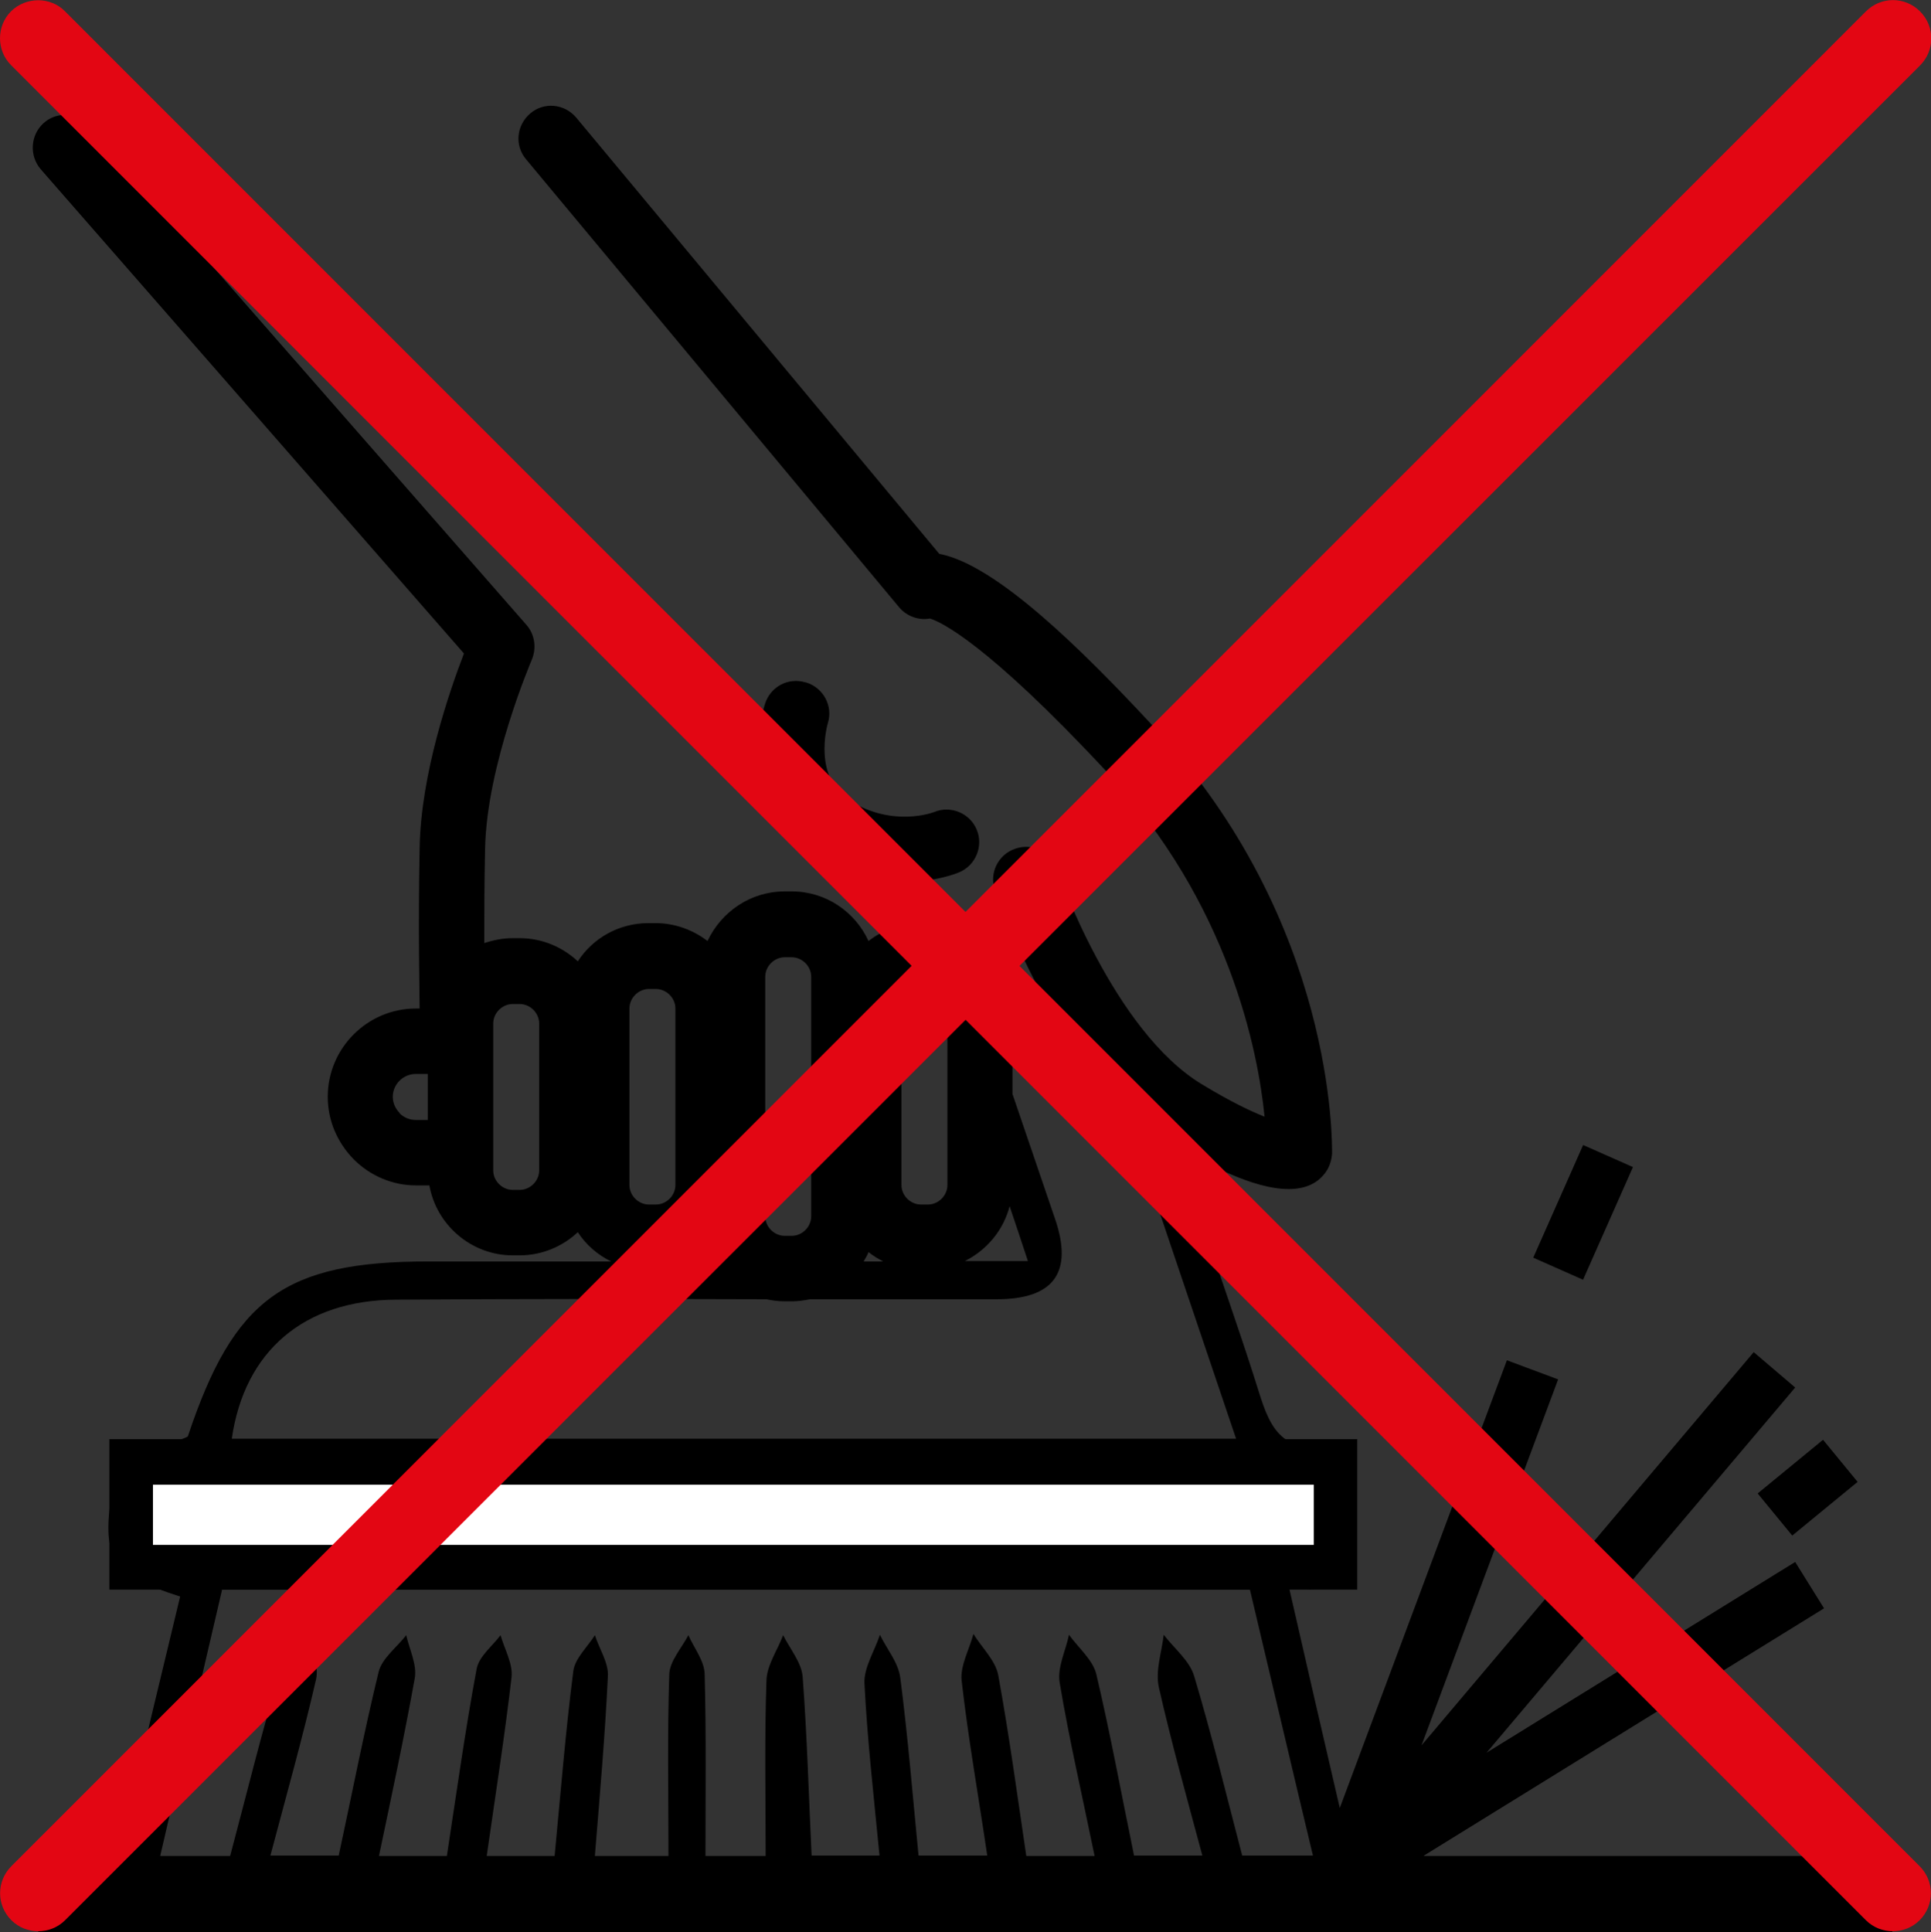 <?xml version="1.0" encoding="UTF-8"?>
<svg xmlns="http://www.w3.org/2000/svg" id="Livello_2" data-name="Livello 2" viewBox="0 0 47.49 47.51">
  <rect x="0" y="0" width="47.49" height="47.51" fill="#333333" stroke="none"/>
  <defs>
    <style>
      .cls-1, .cls-2, .cls-3 {
        stroke-width: 0px;
      }

      .cls-2 {
        fill: #e30613;
      }

      .cls-3 {
        fill: #fff;
      }
    </style>
  </defs>
  <g id="Livello_1-2" data-name="Livello 1">
    <g>
      <rect class="cls-3" x="3.23" y="35.93" width="29.62" height="2.62"></rect>
      <path class="cls-1" d="M33.38,35.39H2.69v3.7h30.69v-3.7ZM32.31,38.01H3.76v-1.55h28.55v1.55Z"></path>
      <path class="cls-1" d="M19.81,16.78c-.43-.13-.87.11-1,.54-.6,1.96.49,3.27,1.22,3.73.79.5,1.57.64,2.19.64.79,0,1.33-.22,1.37-.24.41-.17.6-.65.43-1.05-.17-.41-.65-.6-1.05-.43,0,0-1,.39-2.07-.28-.91-.57-.56-1.84-.54-1.91.13-.42-.11-.87-.54-1"></path>
      <path class="cls-1" d="M5.44,39.09h25.3c.51,2.14,1.01,4.29,1.55,6.54h-1.74c-.38-1.45-.74-2.94-1.18-4.41-.11-.38-.49-.68-.75-1.02-.05.43-.21.89-.12,1.29.31,1.37.69,2.72,1.07,4.14h-1.68c-.31-1.5-.58-2.99-.93-4.47-.09-.35-.44-.64-.67-.96-.08.39-.29.8-.23,1.17.23,1.38.55,2.76.86,4.27h-1.68c-.22-1.48-.42-2.97-.69-4.45-.07-.36-.4-.67-.61-1.01-.1.38-.33.78-.29,1.15.16,1.41.41,2.81.63,4.3h-1.69c-.14-1.43-.26-2.91-.45-4.38-.05-.37-.33-.7-.5-1.05-.13.4-.4.81-.38,1.2.07,1.39.23,2.78.37,4.23h-1.67c-.07-1.46-.11-2.93-.22-4.4-.03-.35-.31-.68-.48-1.02-.14.37-.4.74-.41,1.11-.05,1.41-.02,2.83-.02,4.32h-1.48c0-1.49.02-2.98-.02-4.46,0-.33-.26-.65-.4-.97-.17.32-.46.64-.47.96-.05,1.47-.02,2.95-.02,4.47h-1.81c.12-1.49.25-2.95.32-4.42.02-.33-.21-.67-.32-1.01-.18.29-.49.57-.53.88-.19,1.48-.31,2.98-.46,4.55h-1.67c.21-1.47.44-2.93.61-4.39.04-.33-.17-.69-.27-1.04-.21.28-.54.53-.59.84-.28,1.5-.49,3.02-.73,4.59h-1.67c.31-1.48.62-2.92.88-4.37.06-.33-.13-.71-.21-1.06-.23.3-.6.57-.68.91-.36,1.48-.65,2.98-.98,4.51h-1.68c.39-1.47.79-2.89,1.12-4.32.08-.33-.09-.72-.14-1.09-.25.29-.64.53-.74.87-.45,1.49-.82,3.01-1.23,4.55h-1.72c.51-2.21,1.01-4.35,1.52-6.54M3.76,36.51h28.61v1.48H3.76v-1.48ZM13.26,28.78c0,.26-.22.48-.48.48h-.17c-.26,0-.48-.22-.48-.48v-3.61c0-.26.22-.48.48-.48h.17c.26,0,.48.22.48.48v3.61ZM9.83,27.37c-.11-.11-.17-.25-.17-.4,0-.31.26-.56.56-.56h.3v1.13h-.3c-.15,0-.29-.06-.4-.17M15.48,24.8c0-.26.22-.48.48-.48h.17c.26,0,.48.22.48.48v4.34c0,.26-.22.48-.48.48h-.17c-.26,0-.48-.22-.48-.48v-4.34ZM18.82,24.02c0-.26.22-.48.48-.48h.17c.26,0,.48.22.48.48v5.89c0,.26-.22.48-.48.48h-.17c-.26,0-.48-.22-.48-.48v-5.89ZM22.17,24.8c0-.26.22-.48.48-.48h.17c.26,0,.48.22.48.48v4.34c0,.26-.22.48-.48.48h-.17c-.26,0-.48-.22-.48-.48v-4.34ZM23.73,31.01c.54-.27.95-.76,1.1-1.35.15.45.3.89.45,1.35h-1.56ZM21.36,30.79c.11.09.23.16.36.23h-.48c.04-.07.09-.15.12-.23M17.04,31.01c.13-.06.25-.14.36-.23.04.08.08.15.12.23h-.48ZM35.02,45.63l9.84-6.08-.71-1.14-7.59,4.69,7.59-8.98-1.02-.87-8.17,9.67,3.36-9-1.26-.47-4.11,11.01c-.41-1.77-.82-3.54-1.25-5.43,1.59.27,1.76-.59,1.65-1.7-.04-.36.07-.75-.04-1.08-.09-.28-.44-.72-.6-.7-1.39.25-1.56-.75-1.86-1.67-.38-1.19-.8-2.37-1.19-3.55-.24-.71-.47-1.41-.71-2.14.68.4,1.85,1.05,2.74,1.05.4,0,.74-.13.95-.47.07-.12.11-.26.12-.4,0-.23.09-5.69-4.37-10.48-1.79-1.93-3.9-4.01-5.29-4.27L14.17,2.89c-.29-.34-.79-.39-1.13-.1-.34.29-.39.79-.1,1.13l9.17,11.01c.19.23.49.33.76.28.24.07,1.37.57,4.35,3.77,3.01,3.23,3.72,6.87,3.88,8.48-.33-.13-.82-.36-1.53-.79-2.19-1.31-3.55-5.23-3.58-5.3-.14-.42-.6-.65-1.02-.5-.42.14-.65.6-.5,1.02.05.16,1.16,3.35,3.16,5.29.91,2.7,1.83,5.42,2.77,8.2H5.7c.31-2.15,1.77-3.41,4.04-3.42,3.04-.02,6.08-.02,9.11-.01.14.03.29.05.45.05h.17c.15,0,.3-.02.45-.05,1.53,0,3.06,0,4.59,0q2.11,0,1.44-1.97c-.35-1.03-.7-2.05-1.05-3.08v-2.11c0-1.15-.94-2.09-2.09-2.09h-.17c-.48,0-.93.17-1.28.44-.33-.72-1.05-1.22-1.89-1.22h-.17c-.84,0-1.56.5-1.9,1.22-.35-.27-.8-.44-1.28-.44h-.17c-.73,0-1.37.37-1.74.94-.37-.35-.88-.57-1.43-.57h-.17c-.25,0-.48.05-.7.12,0-.65,0-1.44.02-2.32.04-2.07,1.14-4.62,1.15-4.65.12-.29.07-.62-.13-.85L2.21,3.1c-.29-.33-.8-.37-1.13-.08-.33.29-.37.8-.08,1.14l10.41,11.91c-.35.91-1.06,2.95-1.09,4.78-.04,2.02,0,3.63,0,3.95h-.09c-1.2,0-2.17.98-2.17,2.17,0,.58.23,1.12.64,1.54.41.41.96.64,1.53.64h.33c.17.97,1.03,1.72,2.05,1.72h.17c.55,0,1.06-.22,1.43-.57.2.31.49.56.82.72h-4.49c-3.54,0-4.79.91-5.92,4.3-.02.06-1.71.55-1.8,1.01-.39,2-.11,2.38,1.61,2.93-.48,1.99-.96,3.99-1.43,5.98-.04.15-.06.28-.09.4H.94v1.88h45.6v-1.88h-11.52Z"></path>
      <rect class="cls-1" x="37.42" y="29.14" width="3.03" height="1.34" transform="translate(-4.09 53.34) rotate(-66.11)"></rect>
      <rect class="cls-1" x="43.41" y="35.91" width="2.08" height="1.34" transform="translate(-13.11 36.52) rotate(-39.39)"></rect>
      <path class="cls-2" d="M46.55,47.49c-.24,0-.48-.09-.66-.27L.27,1.6C-.09,1.24-.09.64.27.28S1.24-.09,1.6.28l45.61,45.61c.37.37.37.96,0,1.33-.18.18-.42.27-.66.27"></path>
      <path class="cls-2" d="M.94,47.49c-.24,0-.48-.09-.66-.27-.37-.37-.37-.96,0-1.33L45.89.28c.37-.37.96-.37,1.33,0s.37.96,0,1.33L1.6,47.22c-.18.18-.42.27-.66.27"></path>
    </g>
  </g>
</svg>

